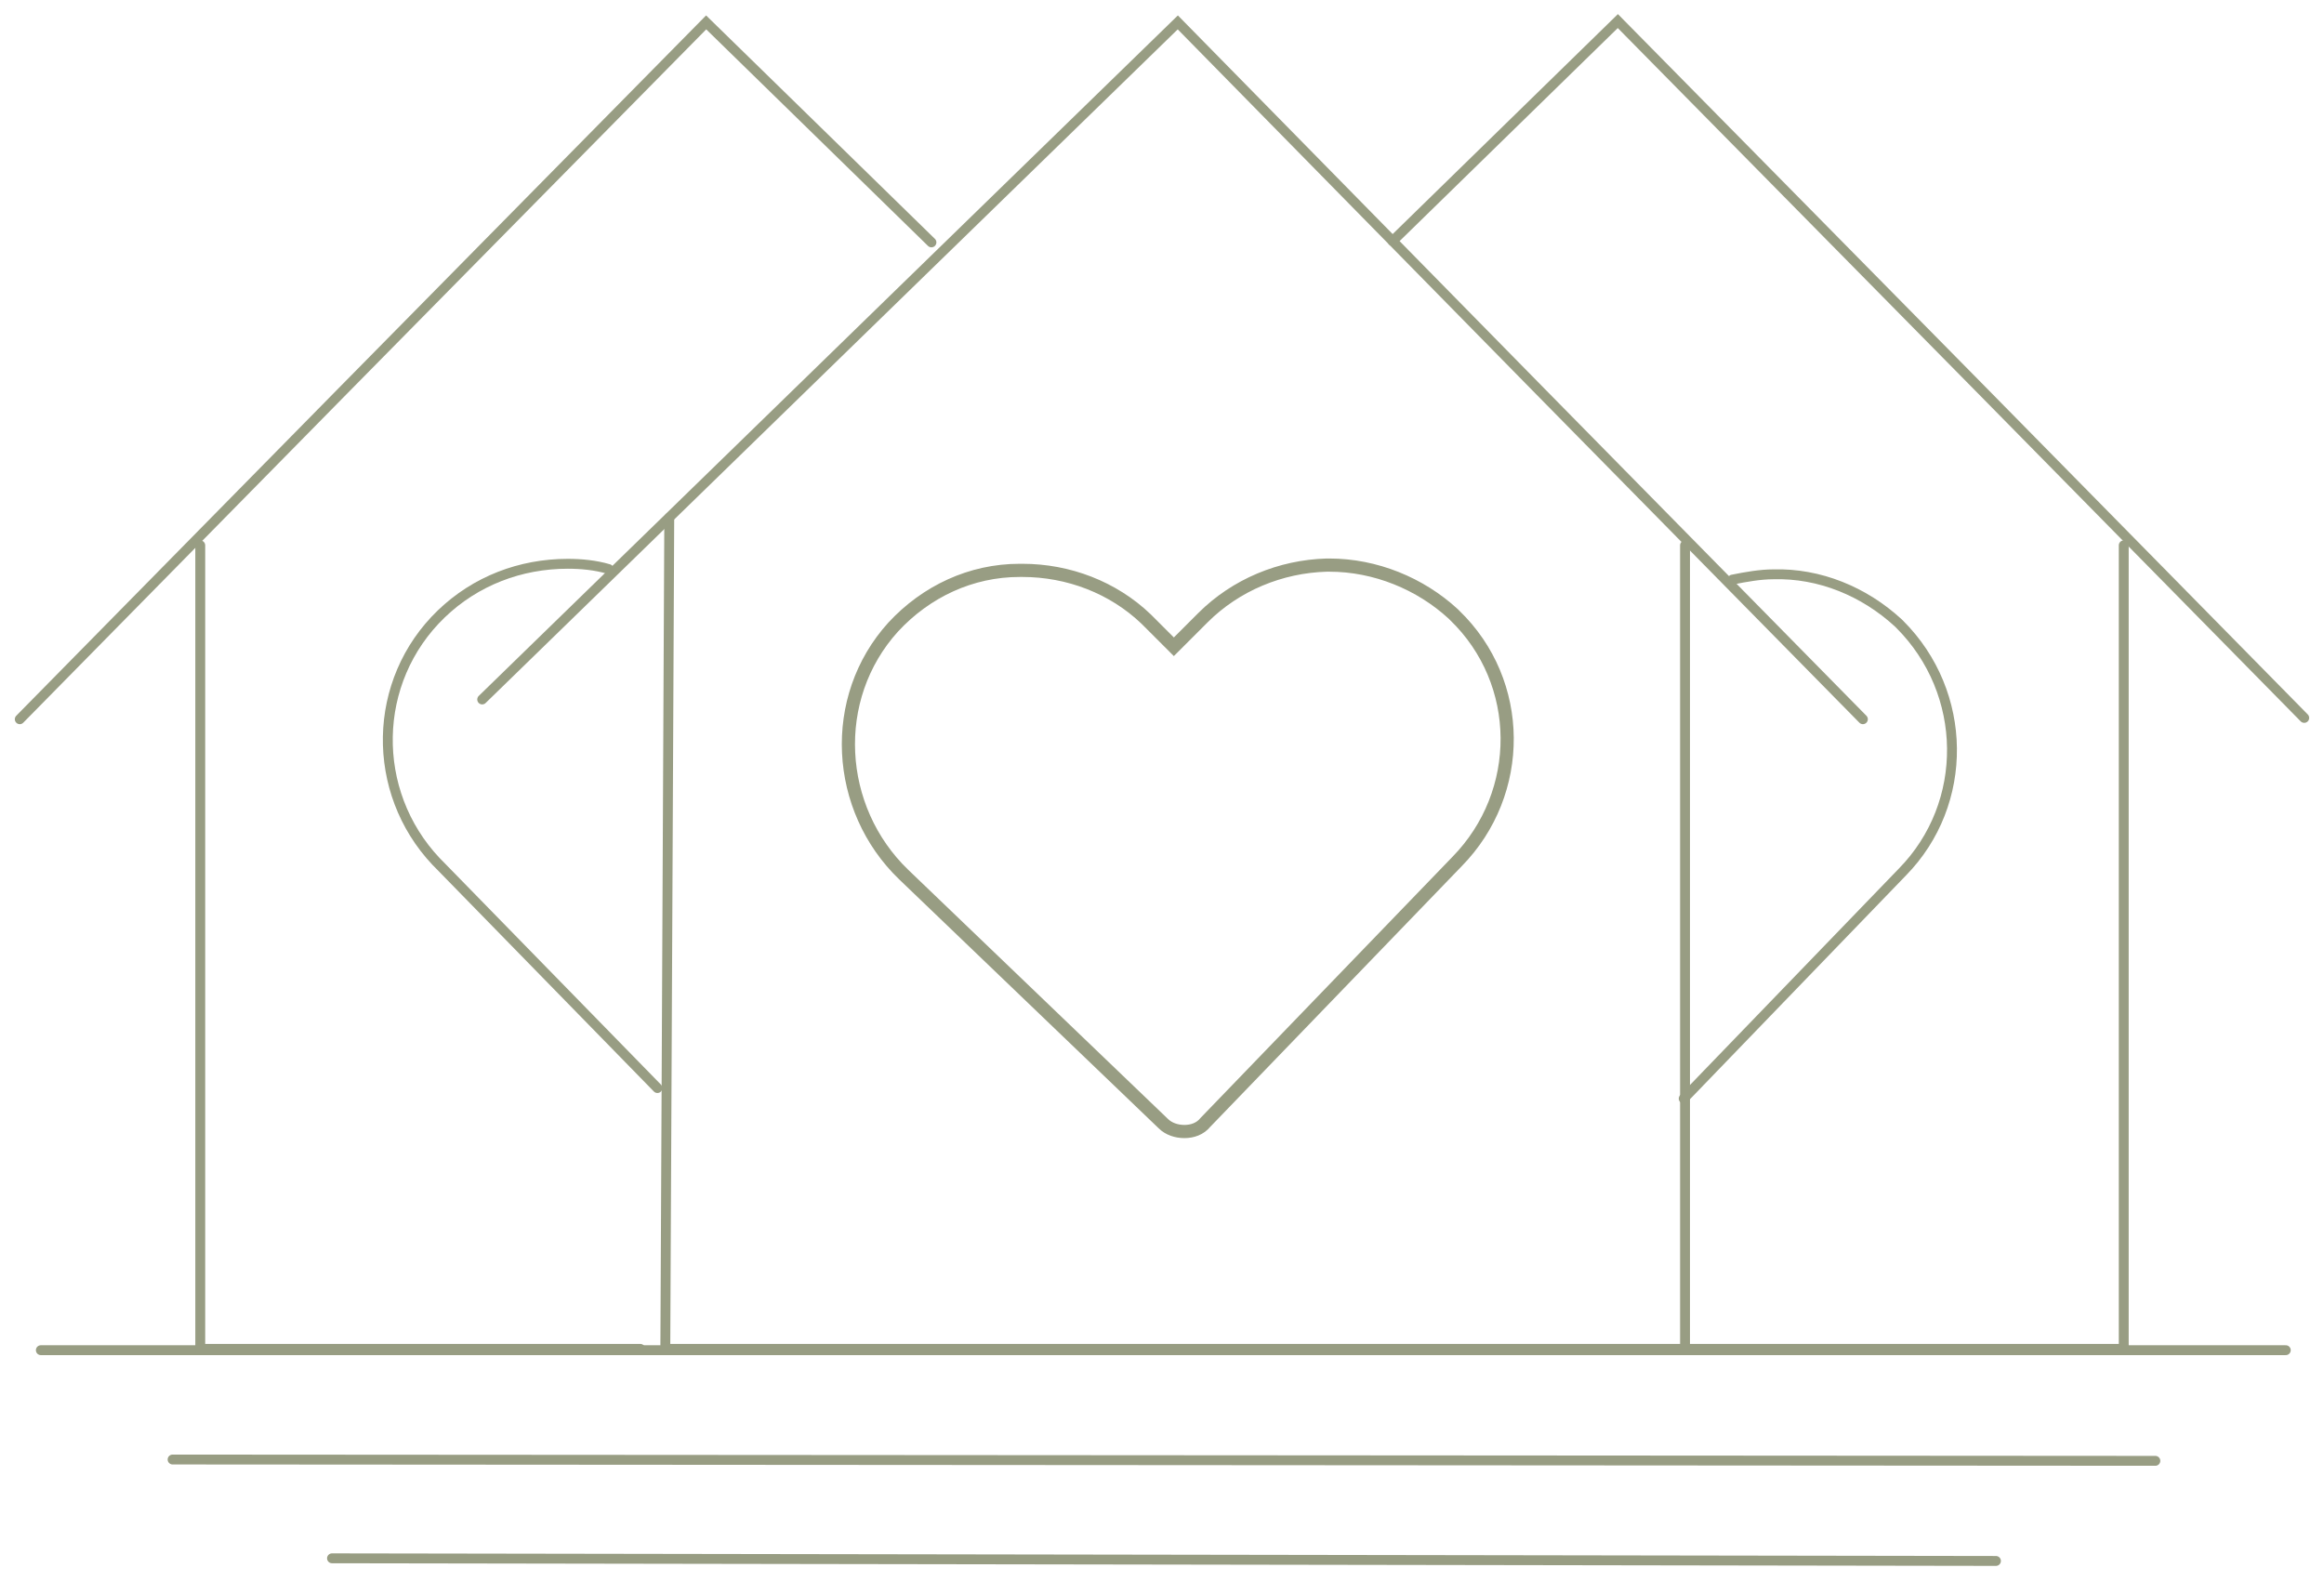 <svg xml:space="preserve" style="enable-background:new 0 0 176.4 120;" viewBox="0 0 176.4 120" y="0px" x="0px" xmlns:xlink="http://www.w3.org/1999/xlink" xmlns="http://www.w3.org/2000/svg" id="Layer_1" version="1.1">
<style type="text/css">
	.st0{fill:none;stroke:#989D83;stroke-width:0.75;stroke-linecap:round;stroke-miterlimit:10;}
	.st1{fill:none;stroke:#989D83;stroke-miterlimit:10;}
</style>
<title>offplan2</title>
<g id="llifstyle">
	<path d="M36.6,53.1L89.4,1.7l27.5,28l24.5,24.9" class="st0"></path>
	<path d="M50.8,39.3l-0.3,63.1h77.4v-61" class="st0"></path>
	<path d="M100.9,42.9h-0.2c-3.5,0.1-6.9,1.5-9.4,4l-2.2,2.2L87,47c-2.5-2.4-5.9-3.7-9.4-3.7h-0.2
		c-3.7,0-7.1,1.6-9.6,4.3c-4.9,5.4-4.4,13.8,0.8,18.8l19.7,18.9c0.4,0.4,1,0.6,1.6,0.6c0.6,0,1.2-0.2,1.6-0.7l19.1-19.8
		c5.1-5.2,5.1-13.6-0.2-18.7c0,0-0.1-0.1-0.1-0.1l0,0C107.8,44.3,104.4,42.9,100.9,42.9L100.9,42.9z" class="st1"></path>
	<line y2="102.5" x2="173.5" y1="102.5" x1="3.1" class="st0"></line>
	<line y2="110.9" x2="163.6" y1="110.8" x1="13.1" class="st0"></line>
	<line y2="118.5" x2="151.5" y1="118.3" x1="25.2" class="st0"></line>
	<path d="M105.7,18.3l17.1-16.7l27.6,28l24.5,24.9" class="st0"></path>
	<path d="M127.8,102.4h33.4v-61" class="st0"></path>
	<path d="M127.8,83.4l16.6-17.2c5.1-5.2,5-13.6-0.2-18.8c0,0-0.1-0.1-0.1-0.1l0,0c-2.6-2.4-6-3.8-9.5-3.7
		c-1,0-2.1,0.2-3.1,0.4" class="st0"></path>
	<path d="M1.5,54.6L26,29.7l27.6-28l17.1,16.7" class="st0"></path>
	<path d="M15.2,41.4v61h33.4" class="st0"></path>
	<path d="M46.2,43.2c-1-0.3-2.1-0.4-3.1-0.4c-3.6,0-7,1.3-9.6,3.8l0,0c-5.3,5.1-5.4,13.5-0.4,18.8c0,0,0.1,0.1,0.1,0.1
		l16.7,17.1" class="st0"></path>
</g>
</svg>
